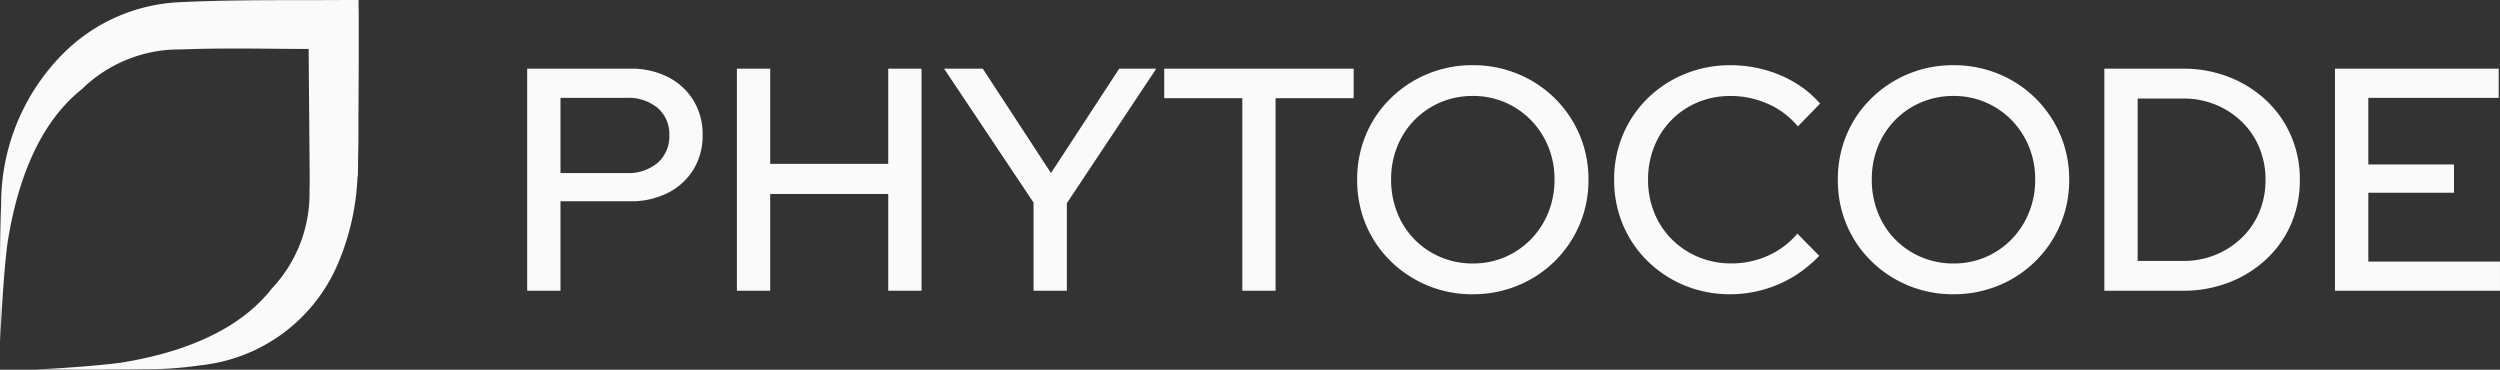<?xml version="1.0" encoding="UTF-8"?>
<svg xmlns="http://www.w3.org/2000/svg" width="204.87" height="30.297" viewBox="0 0 204.87 30.297">
  <rect x="0" y="0" width="204.87" height="30.297" fill="#333333" stroke="none"/>
  <g id="logo_h_header" data-name="logo h header" transform="translate(-613 -18.173)">
    <path id="Path_596" data-name="Path 596" d="M172.668,403.676c0-.061-.006-.123-.01-.184v-.7h-.01l-3.453.014-.618,0c-3.544,0-7.089,0-10.626.171a14.406,14.406,0,0,0-9.358,4.065,17.409,17.409,0,0,0-5.227,12.472c-.15,3.747-.082,7.5-.065,11.255.1-3.15.421-7.032.61-8.206.734-4.56,2.391-9.539,6.063-12.453a11.41,11.41,0,0,1,8.112-3.263c3.369-.129,6.745-.055,10.121-.04h.358l.087,10.773c-.006.252-.008.505-.018.757a11.352,11.352,0,0,1-3.084,8.1c-2.876,3.678-7.78,5.33-12.272,6.063-1.042.165-4.273.452-7.174.578,3,0,6,.019,9-.021a31.456,31.456,0,0,0,4.689-.337,13.785,13.785,0,0,0,11.088-8.123,20.326,20.326,0,0,0,1.686-7.26l.031-.132.011-.668c0-.04.006-.079.006-.119,0-.155,0-.31,0-.465.006-.4.015-.855.023-1.273.011-.628.01-1.575.006-2.3C172.672,409.479,172.668,406.576,172.668,403.676Z" transform="translate(469.728 -384.622)" fill="#fafafa"></path>
    <path id="Path_29848" data-name="Path 29848" d="M1.846,0V-18.2H10.27a6.679,6.679,0,0,1,3.12.689A5.215,5.215,0,0,1,15.47-15.6a5.286,5.286,0,0,1,.754,2.834,5.286,5.286,0,0,1-.754,2.834,5.194,5.194,0,0,1-2.093,1.911,6.7,6.7,0,0,1-3.107.689H4.576V0Zm2.73-9.646H9.984a3.711,3.711,0,0,0,2.561-.845,2.863,2.863,0,0,0,.949-2.249,2.824,2.824,0,0,0-.949-2.236,3.748,3.748,0,0,0-2.561-.832H4.576ZM19.032,0V-18.2h2.73v7.8h9.672v-7.8h2.73V0h-2.73V-7.93H21.762V0Zm24.31,0V-7.228L36.01-18.2h3.172l5.59,8.554,5.59-8.554H53.4L46.072-7.176V0ZM60.45,0V-15.782h-6.4V-18.2H69.576v2.418h-6.4V0ZM79.326.286a9.5,9.5,0,0,1-3.692-.715,9.512,9.512,0,0,1-3.029-2,9.051,9.051,0,0,1-2.028-2.99A9.407,9.407,0,0,1,69.862-9.1a9.407,9.407,0,0,1,.715-3.679,9.051,9.051,0,0,1,2.028-2.99,9.512,9.512,0,0,1,3.029-2,9.5,9.5,0,0,1,3.692-.715,9.6,9.6,0,0,1,3.705.715,9.324,9.324,0,0,1,3.029,2,9.321,9.321,0,0,1,2.028,2.99A9.26,9.26,0,0,1,88.816-9.1a9.26,9.26,0,0,1-.728,3.679,9.321,9.321,0,0,1-2.028,2.99,9.324,9.324,0,0,1-3.029,2A9.6,9.6,0,0,1,79.326.286Zm.026-2.522a6.542,6.542,0,0,0,2.613-.52A6.617,6.617,0,0,0,84.084-4.2a6.725,6.725,0,0,0,1.43-2.184,7.057,7.057,0,0,0,.52-2.717,7.028,7.028,0,0,0-.52-2.73A6.761,6.761,0,0,0,84.084-14a6.617,6.617,0,0,0-2.119-1.443,6.542,6.542,0,0,0-2.613-.52,6.7,6.7,0,0,0-2.652.52A6.579,6.579,0,0,0,74.568-14a6.588,6.588,0,0,0-1.417,2.171,7.116,7.116,0,0,0-.507,2.7,7.285,7.285,0,0,0,.507,2.743A6.556,6.556,0,0,0,74.568-4.2,6.579,6.579,0,0,0,76.7-2.756,6.7,6.7,0,0,0,79.352-2.236ZM100.464.286a9.735,9.735,0,0,1-3.757-.715,9.474,9.474,0,0,1-3.042-2,9.051,9.051,0,0,1-2.028-2.99A9.407,9.407,0,0,1,90.922-9.1a9.407,9.407,0,0,1,.715-3.679,9.051,9.051,0,0,1,2.028-2.99,9.437,9.437,0,0,1,3.055-2,9.763,9.763,0,0,1,3.744-.715,10.451,10.451,0,0,1,2.795.377,9.931,9.931,0,0,1,2.522,1.079,8.459,8.459,0,0,1,2.015,1.69l-1.82,1.872a6.609,6.609,0,0,0-2.47-1.859,7.51,7.51,0,0,0-3.042-.637,6.864,6.864,0,0,0-2.691.52A6.543,6.543,0,0,0,95.628-14a6.588,6.588,0,0,0-1.417,2.171A7.186,7.186,0,0,0,93.7-9.1a7.116,7.116,0,0,0,.507,2.7,6.531,6.531,0,0,0,1.443,2.184,6.7,6.7,0,0,0,2.184,1.456,6.96,6.96,0,0,0,2.7.52,7.241,7.241,0,0,0,3-.637,6.7,6.7,0,0,0,2.4-1.807l1.794,1.82a10.239,10.239,0,0,1-2.067,1.677,9.747,9.747,0,0,1-2.5,1.092A9.979,9.979,0,0,1,100.464.286Zm18.252,0a9.5,9.5,0,0,1-3.692-.715,9.512,9.512,0,0,1-3.029-2,9.051,9.051,0,0,1-2.028-2.99,9.407,9.407,0,0,1-.715-3.679,9.407,9.407,0,0,1,.715-3.679A9.051,9.051,0,0,1,112-15.769a9.512,9.512,0,0,1,3.029-2,9.5,9.5,0,0,1,3.692-.715,9.6,9.6,0,0,1,3.705.715,9.324,9.324,0,0,1,3.029,2,9.321,9.321,0,0,1,2.028,2.99,9.26,9.26,0,0,1,.728,3.679,9.26,9.26,0,0,1-.728,3.679,9.321,9.321,0,0,1-2.028,2.99,9.324,9.324,0,0,1-3.029,2A9.6,9.6,0,0,1,118.716.286Zm.026-2.522a6.542,6.542,0,0,0,2.613-.52A6.617,6.617,0,0,0,123.474-4.2a6.725,6.725,0,0,0,1.43-2.184,7.057,7.057,0,0,0,.52-2.717,7.028,7.028,0,0,0-.52-2.73A6.761,6.761,0,0,0,123.474-14a6.617,6.617,0,0,0-2.119-1.443,6.542,6.542,0,0,0-2.613-.52,6.7,6.7,0,0,0-2.652.52A6.579,6.579,0,0,0,113.958-14a6.588,6.588,0,0,0-1.417,2.171,7.116,7.116,0,0,0-.507,2.7,7.285,7.285,0,0,0,.507,2.743A6.556,6.556,0,0,0,113.958-4.2a6.579,6.579,0,0,0,2.132,1.443A6.7,6.7,0,0,0,118.742-2.236Zm15.08-.208h3.744a6.852,6.852,0,0,0,2.652-.507,6.767,6.767,0,0,0,2.145-1.4,6.3,6.3,0,0,0,1.43-2.106A6.756,6.756,0,0,0,144.3-9.1a6.784,6.784,0,0,0-.507-2.626,6.27,6.27,0,0,0-1.43-2.119,6.767,6.767,0,0,0-2.145-1.4,6.852,6.852,0,0,0-2.652-.507h-3.744ZM131.092,0V-18.2h6.422a10.23,10.23,0,0,1,3.8.689,9.485,9.485,0,0,1,3.042,1.911,8.7,8.7,0,0,1,2.028,2.886,8.917,8.917,0,0,1,.728,3.614,9.03,9.03,0,0,1-.715,3.627A8.58,8.58,0,0,1,144.378-2.6a9.451,9.451,0,0,1-3.055,1.911A10.332,10.332,0,0,1,137.514,0Zm18.9,0V-18.2H163.41v2.392H152.724v5.46h7.02v2.314h-7.02v5.642h10.79V0Z" transform="translate(654.355 42)" fill="#fafafa"></path>
  </g>
</svg>

